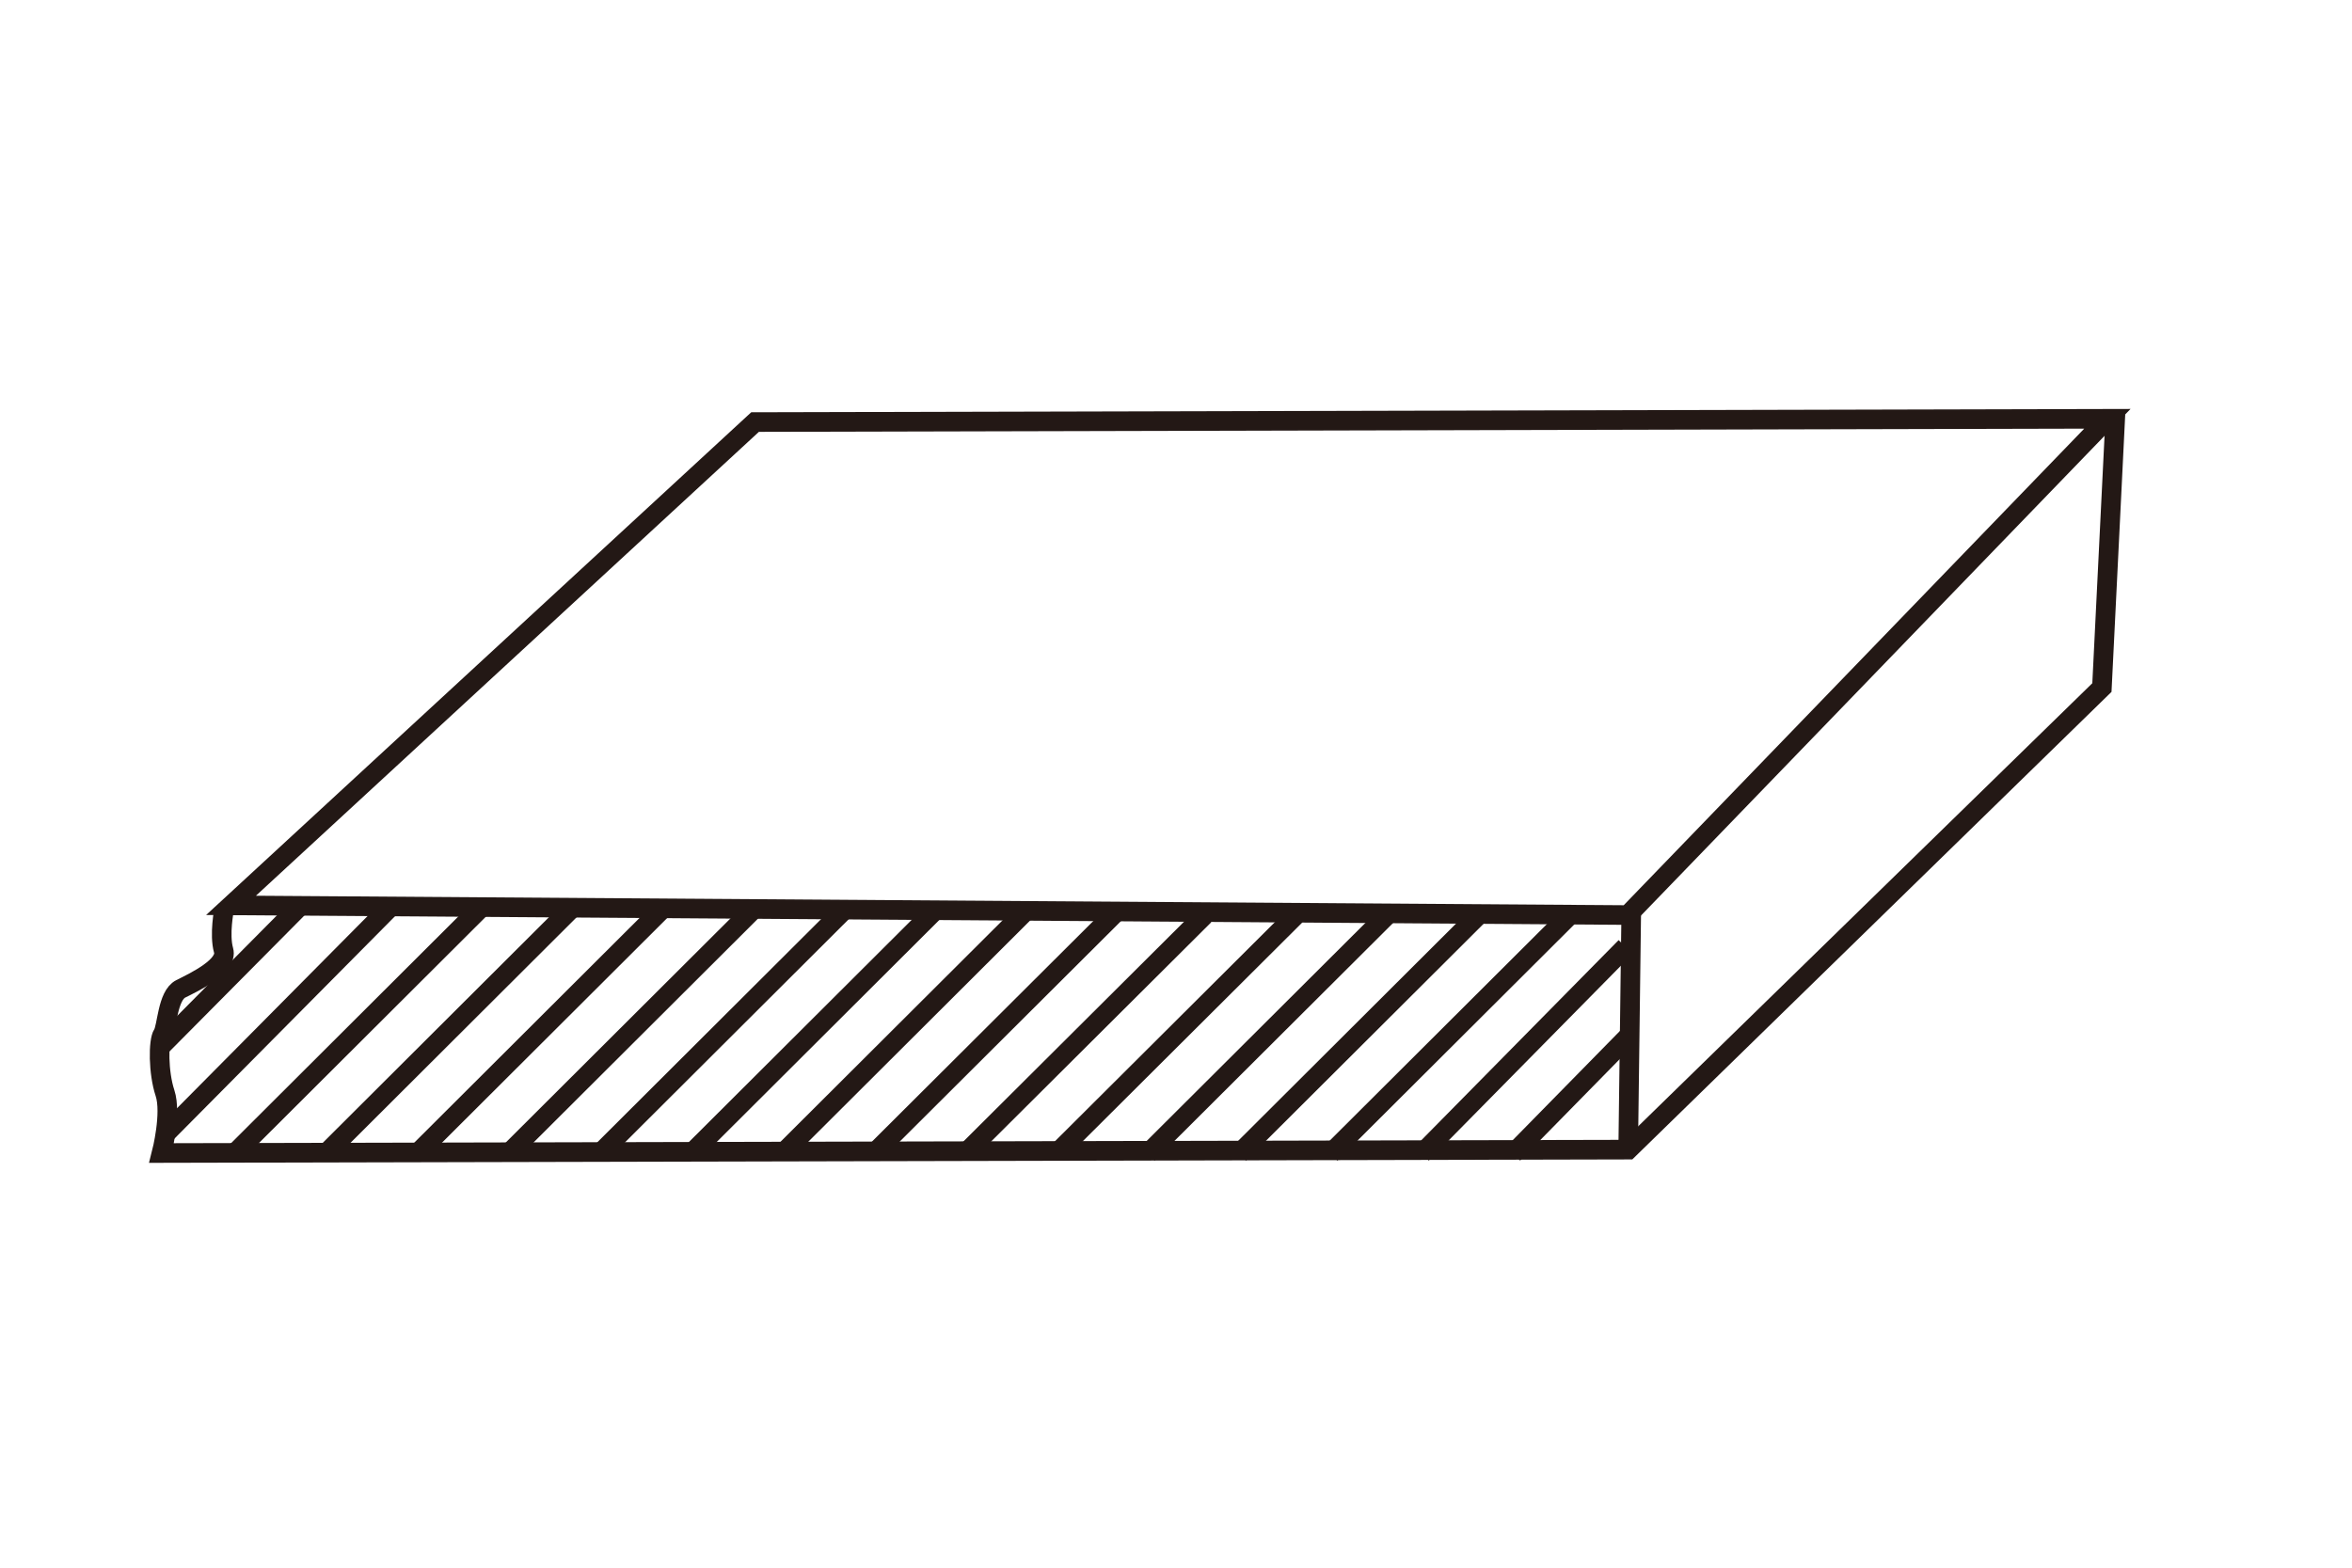 <?xml version="1.0" encoding="utf-8"?>
<!-- Generator: Adobe Illustrator 16.0.3, SVG Export Plug-In . SVG Version: 6.00 Build 0)  -->
<!DOCTYPE svg PUBLIC "-//W3C//DTD SVG 1.1//EN" "http://www.w3.org/Graphics/SVG/1.1/DTD/svg11.dtd">
<svg version="1.1" id="レイヤー_1" xmlns="http://www.w3.org/2000/svg" xmlns:xlink="http://www.w3.org/1999/xlink" x="0px"
	 y="0px" width="240px" height="160px" viewBox="0 0 240 160" enable-background="new 0 0 240 160" xml:space="preserve">
<g>
	<path fill="none" stroke="#231815" stroke-width="0.425" stroke-miterlimit="10" d="M262.89,423.234l19.173-17.859
		c0,0,2.813-2.412,6.709-2.412c5.491,0,9.81,4.457,9.81,9.954l-18.733,17.5h-3.307c0-3.475-2.816-6.291-6.291-6.291
		c-3.473,0-6.291,2.816-6.291,6.291s2.818,6.291,6.291,6.291l46.214,0.666l18.501-18.054l-42.777-0.354"/>
	<path fill="none" stroke="#231815" stroke-width="0.425" stroke-miterlimit="10" d="M279.848,430.417
		c0-5.497-4.46-9.954-9.951-9.954c-5.501,0-9.961,4.457-9.961,9.954c0,5.498,4.46,9.954,9.961,9.954h0.354l46.214,0.381
		l18.849-17.823v-3.819"/>
	
		<line fill="none" stroke="#231815" stroke-width="0.425" stroke-miterlimit="10" x1="316.464" y1="440.752" x2="316.464" y2="437.374"/>
</g>
<g>
	<g>
		<polygon fill="none" stroke="#231815" stroke-width="2" stroke-miterlimit="10" points="23.573,92.403 166.106,93.392 
			215.039,42.743 77.047,43.076 		"/>
		<path fill="none" stroke="#231815" stroke-width="2" stroke-miterlimit="10" d="M215.861,42.254l-1.38,27.918l-48.327,47.16
			l-149.663,0.347c0,0,1.035-4.044,0.345-6.124c-0.689-2.08-0.691-5.316-0.23-6.01c0.46-0.693,0.46-3.927,1.84-4.621
			s4.827-2.313,4.367-3.93c-0.459-1.617,0.058-4.19,0.058-4.19"/>
		
			<line fill="none" stroke="#231815" stroke-width="2" stroke-miterlimit="10" x1="166.451" y1="93.392" x2="166.154" y2="116.408"/>
	</g>
	<g>
		<line fill="none" stroke="#231815" stroke-width="2" stroke-miterlimit="10" x1="16.445" y1="106.75" x2="30.452" y2="92.631"/>
		<line fill="none" stroke="#231815" stroke-width="2" stroke-miterlimit="10" x1="16.905" y1="115.693" x2="39.772" y2="92.631"/>
		<line fill="none" stroke="#231815" stroke-width="2" stroke-miterlimit="10" x1="23.917" y1="117.746" x2="49.094" y2="92.631"/>
		<line fill="none" stroke="#231815" stroke-width="2" stroke-miterlimit="10" x1="33.238" y1="117.746" x2="58.414" y2="92.631"/>
		<line fill="none" stroke="#231815" stroke-width="2" stroke-miterlimit="10" x1="42.558" y1="117.746" x2="67.734" y2="92.631"/>
		<line fill="none" stroke="#231815" stroke-width="2" stroke-miterlimit="10" x1="51.88" y1="117.746" x2="76.666" y2="93.024"/>
		<line fill="none" stroke="#231815" stroke-width="2" stroke-miterlimit="10" x1="61.2" y1="117.746" x2="85.986" y2="93.024"/>
		<line fill="none" stroke="#231815" stroke-width="2" stroke-miterlimit="10" x1="70.52" y1="117.746" x2="95.306" y2="93.024"/>
		<line fill="none" stroke="#231815" stroke-width="2" stroke-miterlimit="10" x1="79.84" y1="117.746" x2="104.627" y2="93.024"/>
		<line fill="none" stroke="#231815" stroke-width="2" stroke-miterlimit="10" x1="89.153" y1="117.746" x2="113.958" y2="93.024"/>
		<line fill="none" stroke="#231815" stroke-width="2" stroke-miterlimit="10" x1="98.469" y1="117.746" x2="122.893" y2="93.417"/>
		
			<line fill="none" stroke="#231815" stroke-width="2" stroke-miterlimit="10" x1="107.792" y1="117.746" x2="132.208" y2="93.417"/>
		<line fill="none" stroke="#231815" stroke-width="2" stroke-miterlimit="10" x1="117.12" y1="117.746" x2="141.522" y2="93.417"/>
		
			<line fill="none" stroke="#231815" stroke-width="2" stroke-miterlimit="10" x1="126.443" y1="117.746" x2="150.841" y2="93.417"/>
		
			<line fill="none" stroke="#231815" stroke-width="2" stroke-miterlimit="10" x1="135.765" y1="117.746" x2="160.163" y2="93.417"/>
		<line fill="none" stroke="#231815" stroke-width="2" stroke-miterlimit="10" x1="145.083" y1="117.746" x2="165.879" y2="96.65"/>
		
			<line fill="none" stroke="#231815" stroke-width="2" stroke-miterlimit="10" x1="154.405" y1="117.746" x2="166.154" y2="105.777"/>
	</g>
</g>
</svg>
